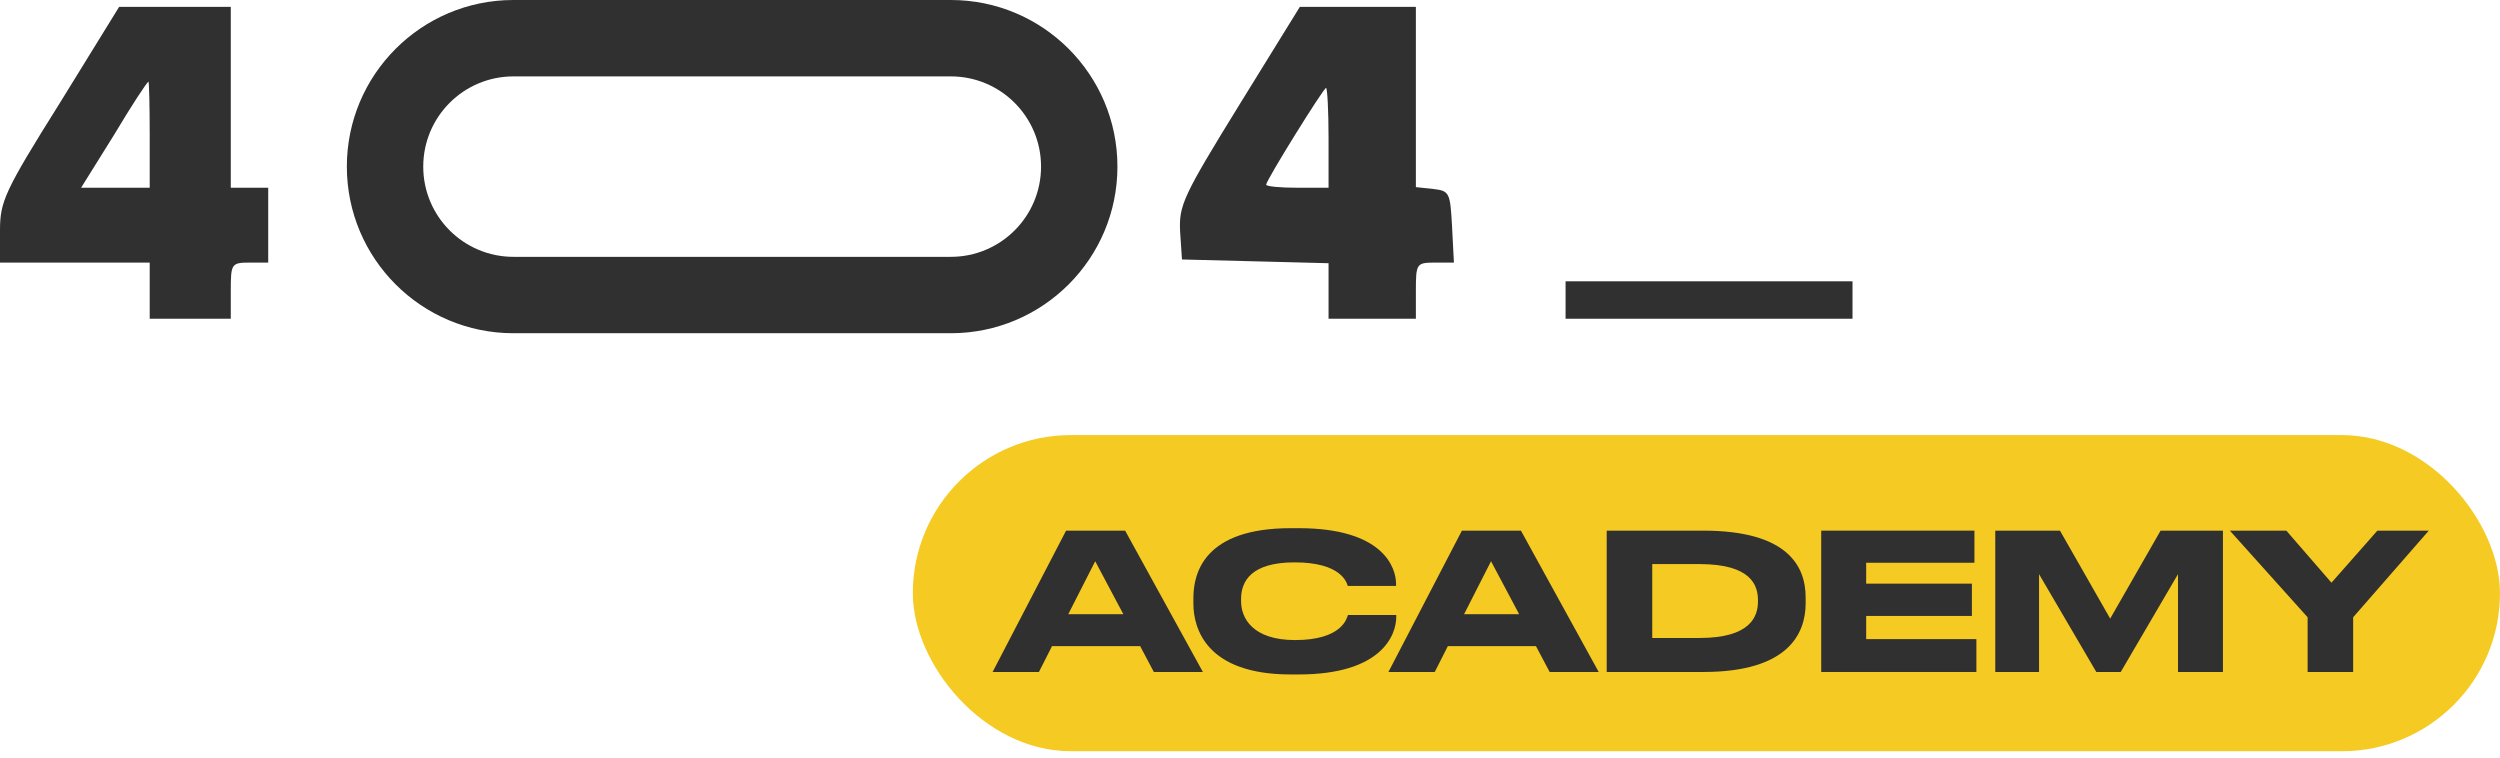 <svg width="188" height="57" viewBox="0 0 188 57" fill="none" xmlns="http://www.w3.org/2000/svg">
<path fill-rule="evenodd" clip-rule="evenodd" d="M71.502 5.745H38.612C34.865 5.745 31.828 8.782 31.828 12.529C31.828 16.276 34.865 19.314 38.612 19.314H71.502C75.249 19.314 78.287 16.276 78.287 12.529C78.287 8.782 75.249 5.745 71.502 5.745ZM38.612 0C31.693 0 26.083 5.61 26.083 12.529C26.083 19.449 31.693 25.059 38.612 25.059H71.502C78.422 25.059 84.031 19.449 84.031 12.529C84.031 5.61 78.422 0 71.502 0H38.612Z" fill="#303030"/>
<path d="M4.503 7.739C0.328 14.4 0 15.15 0 17.355V19.747H5.629H11.258V21.858V23.969H14.307H17.355V21.858C17.355 19.841 17.402 19.747 18.763 19.747H20.17V16.933V14.118H18.763H17.355V7.317V0.515H13.181H8.959L4.503 7.739ZM11.258 10.131V14.118H8.678H6.098L8.584 10.131C9.897 7.927 11.07 6.144 11.164 6.144C11.211 6.144 11.258 7.927 11.258 10.131Z" fill="#303030"/>
<path d="M93.199 7.88C88.978 14.728 88.649 15.432 88.743 17.402L88.884 19.513L94.419 19.653L99.907 19.794V21.858V23.969H103.19H106.474V21.858C106.474 19.841 106.521 19.747 107.881 19.747H109.335L109.194 17.026C109.054 14.494 109.007 14.353 107.787 14.212L106.474 14.071V7.27V0.515H102.112H97.749L93.199 7.88ZM99.907 10.366V14.118H97.562C96.295 14.118 95.216 14.024 95.216 13.884C95.216 13.555 99.532 6.613 99.719 6.613C99.813 6.613 99.907 8.302 99.907 10.366Z" fill="#303030"/>
<path d="M117.731 22.561V23.969H128.52H139.309V22.561V21.154H128.52H117.731V22.561Z" fill="#303030"/>
<rect x="68.644" y="32.719" width="119.355" height="23.773" rx="11.887" fill="#F5CA22"/>
<path d="M84.476 46.19H80.332L82.36 42.205L84.476 46.19ZM86.769 50.533H90.457L84.609 39.904H80.17L74.644 50.533H78.127L79.112 48.59H85.74L86.769 50.533Z" fill="#303030"/>
<path d="M97.664 50.719C103.91 50.719 104.997 47.747 104.997 46.404V46.247H101.367C101.279 46.49 100.927 48.133 97.385 48.133C94.196 48.133 93.329 46.476 93.329 45.219V45.047C93.329 43.719 94.078 42.29 97.355 42.29C100.824 42.29 101.265 43.776 101.353 44.062H104.983V43.904C104.983 42.662 103.998 39.719 97.664 39.719H97.061C90.595 39.719 89.743 43.047 89.743 44.976V45.39C89.743 47.276 90.728 50.719 97.061 50.719H97.664Z" fill="#303030"/>
<path d="M114.241 46.19H110.097L112.125 42.205L114.241 46.19ZM116.534 50.533H120.223L114.374 39.904H109.935L104.41 50.533H107.893L108.877 48.59H115.505L116.534 50.533Z" fill="#303030"/>
<path d="M120.824 50.533H128.084C134.477 50.533 135.785 47.647 135.785 45.362V44.933C135.785 42.547 134.404 39.904 128.07 39.904H120.824V50.533ZM124.249 42.419H127.805C131.744 42.419 132.199 44.062 132.199 45.147V45.233C132.199 46.319 131.685 47.976 127.805 47.976H124.249V42.419Z" fill="#303030"/>
<path d="M136.956 39.904V50.533H148.624V48.062H140.336V46.319H148.286V43.89H140.336V42.319H148.477V39.904H136.956Z" fill="#303030"/>
<path d="M150.044 50.533H153.336V43.176L157.642 50.533H159.479L163.785 43.176V50.533H167.165V39.904H162.477L158.686 46.519L154.909 39.904H150.044V50.533Z" fill="#303030"/>
<path d="M173.533 50.533H176.957V46.419L182.645 39.904H178.779L175.326 43.819L171.931 39.904H167.684L173.533 46.419V50.533Z" fill="#303030"/>
</svg>
